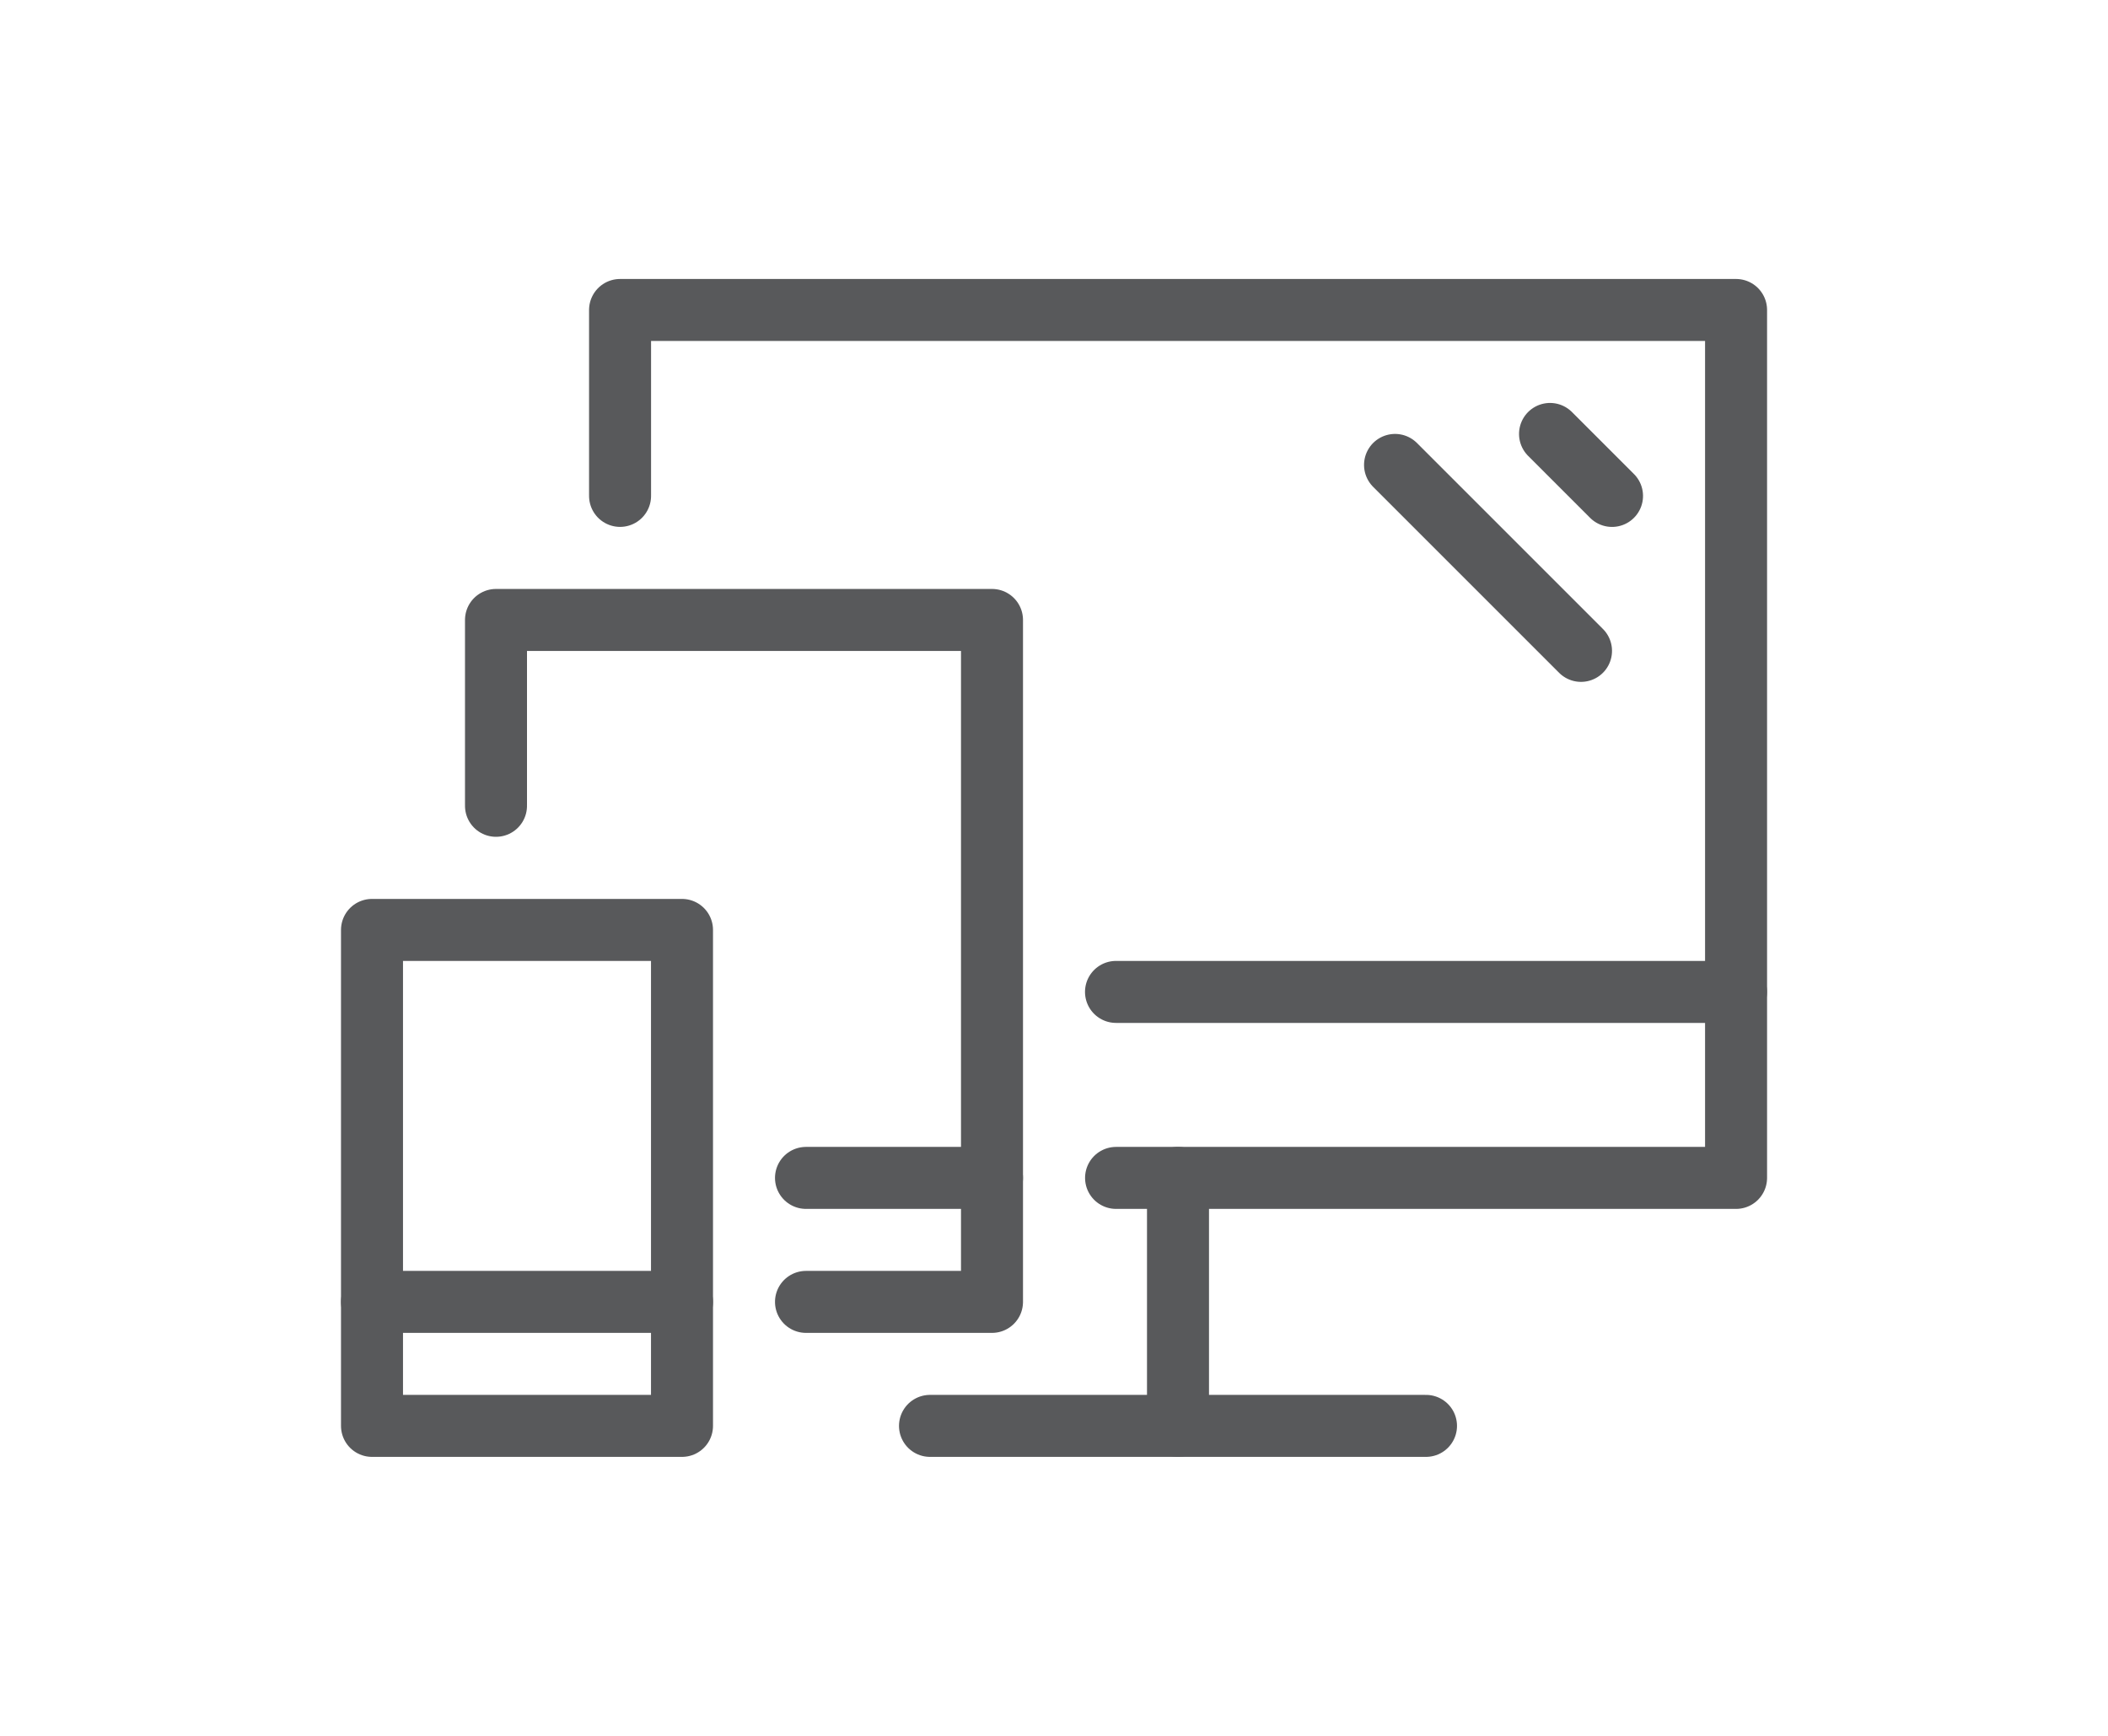 <svg viewBox="0 0 34 28" xmlns="http://www.w3.org/2000/svg" xml:space="preserve" style="fill-rule:evenodd;clip-rule:evenodd;stroke-linecap:round;stroke-linejoin:round;stroke-miterlimit:10"><path style="fill:none" d="M202 451h48v44h-48z" transform="matrix(.708 0 0 .636 -143.083 -287)"/><path style="fill:none;stroke:#58595b;stroke-width:1px" d="M216 251h5v8h-5z" transform="matrix(-1 0 0 1 227 -236)"/><path d="M0 0h5" style="fill:none;fill-rule:nonzero;stroke:#58595b;stroke-width:1px" transform="translate(6 21)"/><path d="M6.502 1.498H9.5v-8h-11v3" style="fill:none;fill-rule:nonzero;stroke:#58595b;stroke-width:1px" transform="matrix(0 -1 -1 0 9.498 19.5)"/><path d="M13.001 4.999H16v-18H2v10" style="fill:none;fill-rule:nonzero;stroke:#58595b;stroke-width:1px" transform="matrix(0 -1 -1 0 15 21)"/><path d="M-3 0h3" style="fill:none;fill-rule:nonzero;stroke:#58595b;stroke-width:1px" transform="matrix(-1 0 0 1 13 19)"/><path d="M-10 0H0" style="fill:none;fill-rule:nonzero;stroke:#58595b;stroke-width:1px" transform="matrix(-1 0 0 1 18 16)"/><path d="M-2-2h4" style="fill:none;fill-rule:nonzero;stroke:#58595b;stroke-width:1px" transform="matrix(0 1 1 0 21 21)"/><path d="M0 0h8" style="fill:none;fill-rule:nonzero;stroke:#58595b;stroke-width:1px" transform="translate(15 23)"/><path d="M-.621-1.5h4.242" style="fill:none;fill-rule:nonzero;stroke:#58595b;stroke-width:1px" transform="scale(1 -1) rotate(-45 3.698 -32.41)"/><path d="M-.207-.5h1.414" style="fill:none;fill-rule:nonzero;stroke:#58595b;stroke-width:1px" transform="scale(1 -1) rotate(-45 4.551 -34.178)"/></svg>